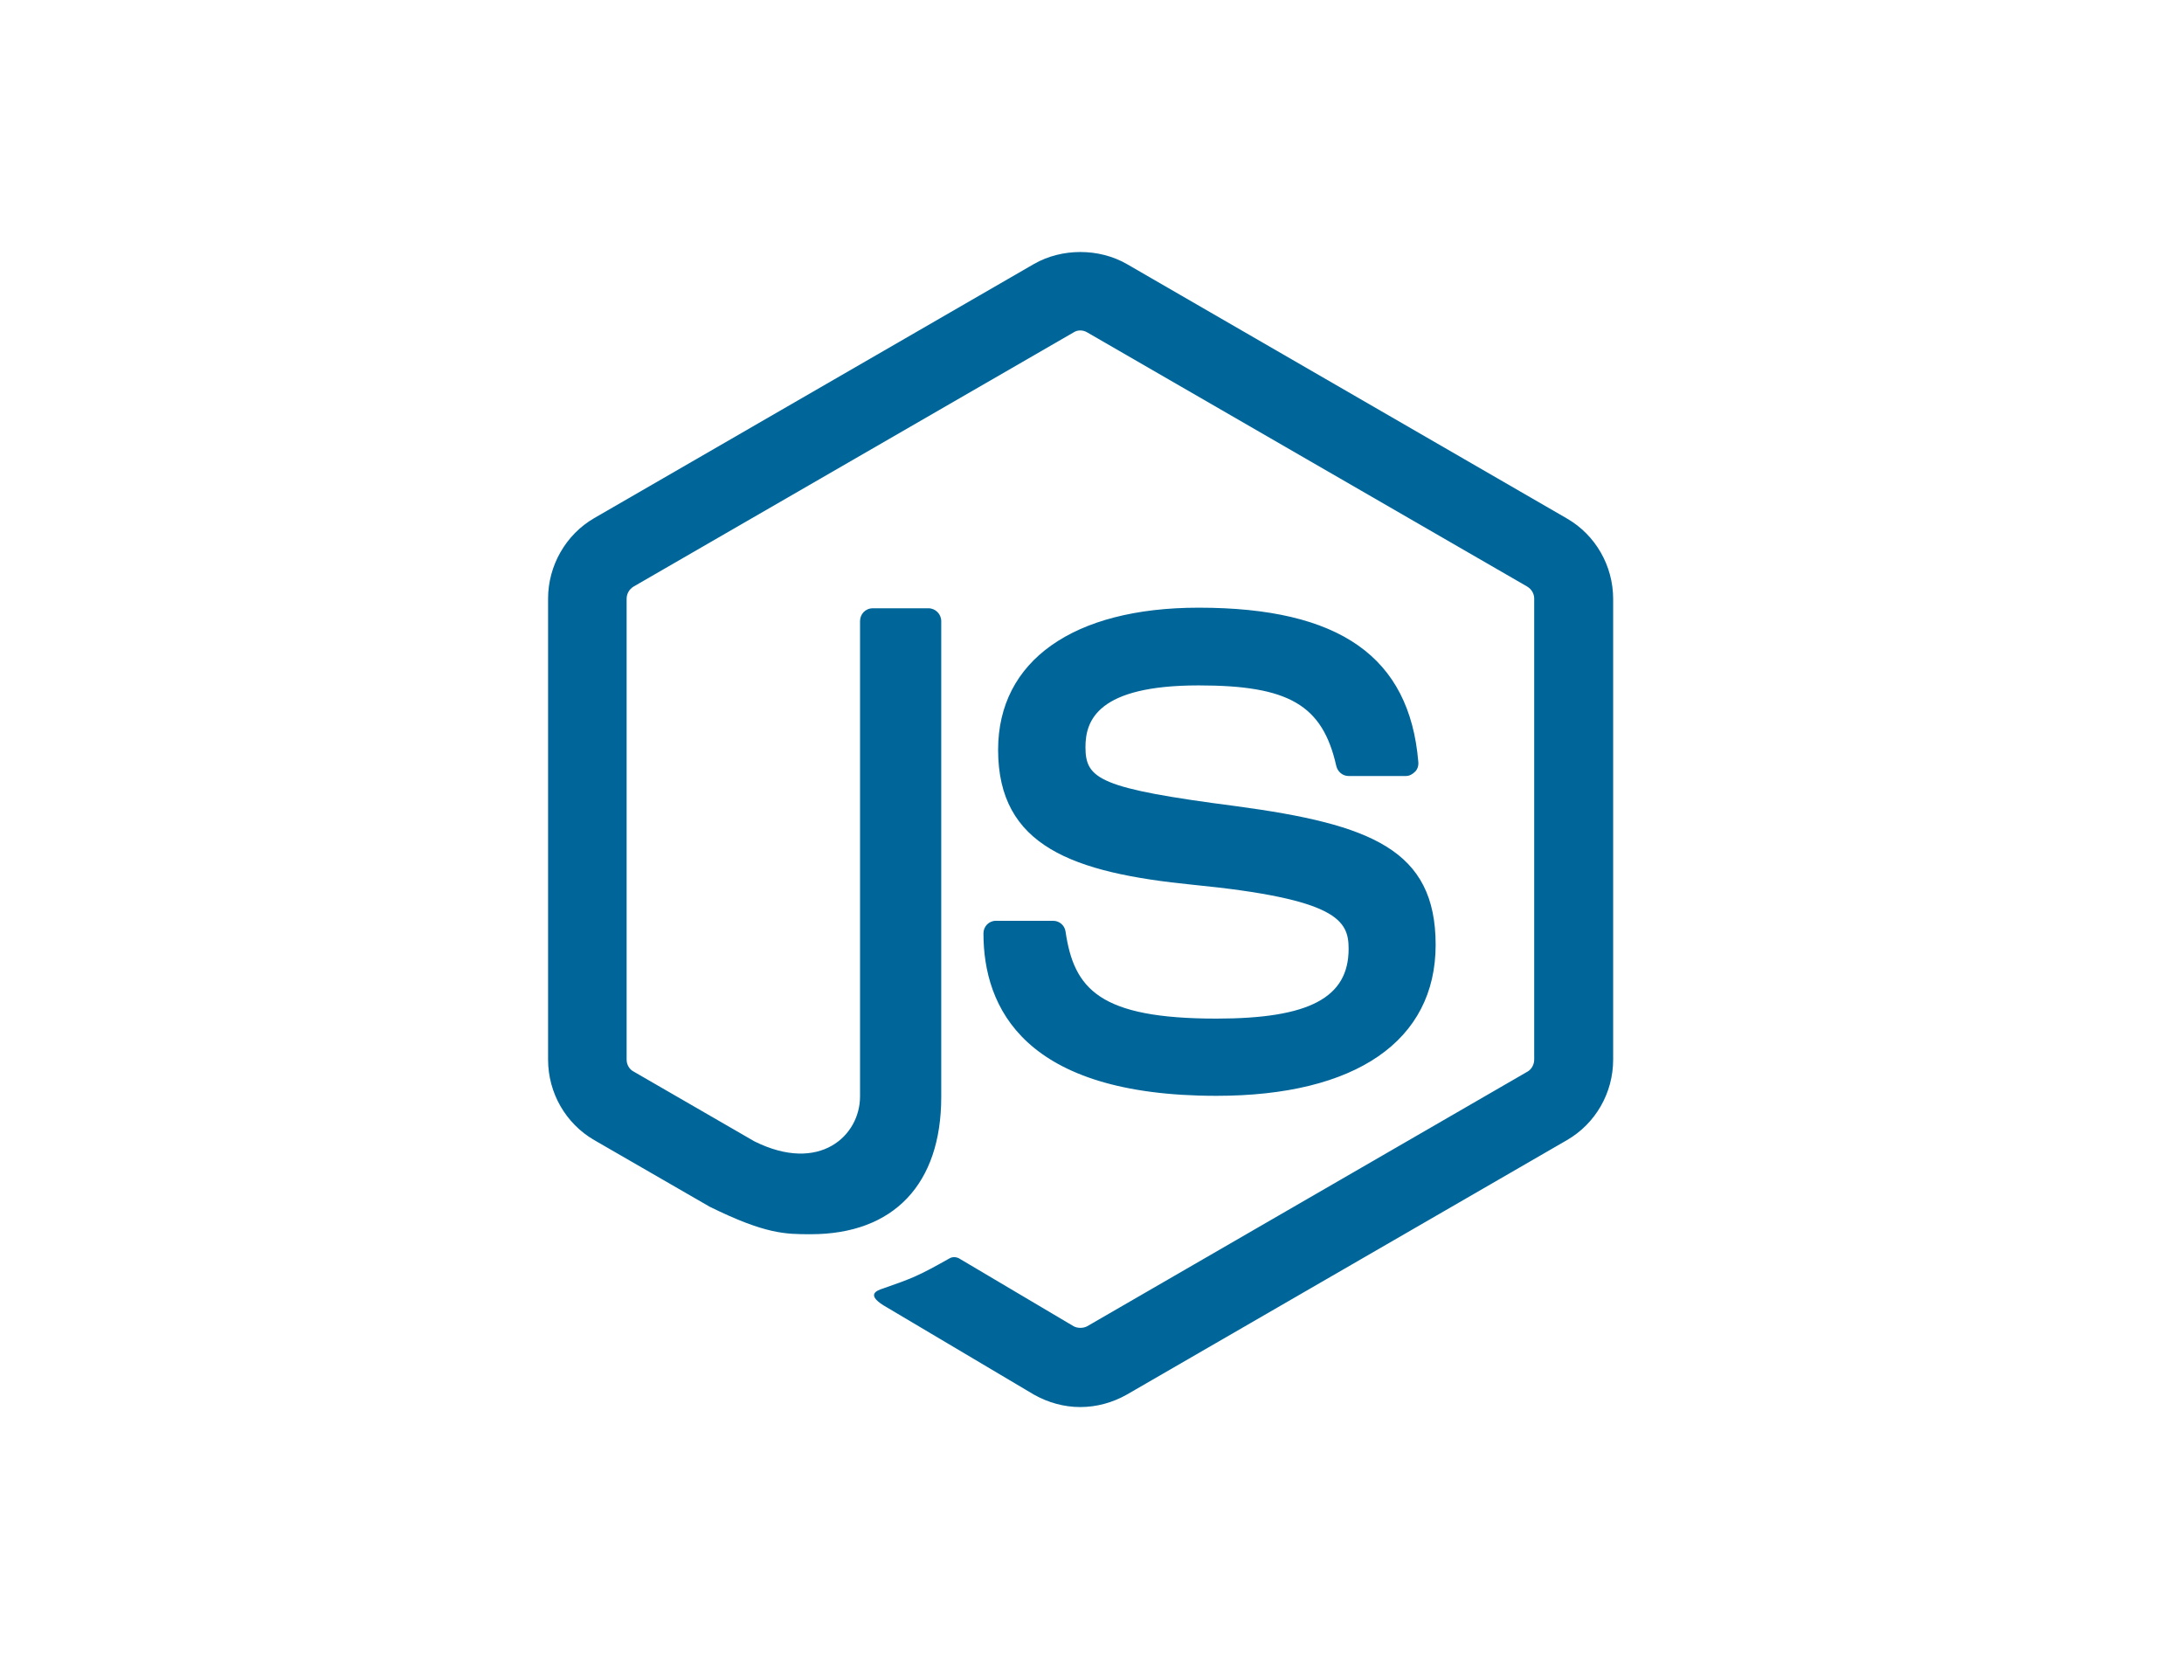 <svg width="104" height="80" viewBox="0 0 104 80" fill="none" xmlns="http://www.w3.org/2000/svg">
<rect width="104" height="80" fill="white"/>
<path d="M51.446 12C50.674 12 49.903 12.189 49.237 12.57L28.295 24.672C26.942 25.454 26.099 26.936 26.099 28.502V50.457C26.099 52.044 26.942 53.504 28.295 54.287L33.793 57.46C36.455 58.772 37.405 58.77 38.609 58.77C42.561 58.77 44.821 56.38 44.821 52.234V29.58C44.821 29.241 44.548 28.964 44.21 28.964H41.569C41.209 28.964 40.954 29.241 40.954 29.58V52.213C40.954 54.075 39.033 55.893 35.926 54.349L30.177 51.027C29.966 50.921 29.839 50.69 29.839 50.457V28.522C29.839 28.268 29.966 28.054 30.177 27.927L51.12 15.83C51.31 15.703 51.565 15.703 51.776 15.83L72.718 27.927C72.93 28.054 73.057 28.269 73.057 28.502V50.457C73.057 50.69 72.929 50.921 72.739 51.027L51.776 63.149C51.586 63.255 51.31 63.255 51.12 63.149L45.729 59.956C45.581 59.85 45.373 59.83 45.226 59.914C43.725 60.76 43.45 60.865 42.056 61.352C41.718 61.458 41.189 61.669 42.246 62.261L49.237 66.409C49.914 66.79 50.677 67 51.437 67C52.219 67 52.977 66.79 53.654 66.409L74.621 54.287C75.974 53.504 76.817 52.044 76.817 50.457V28.522C76.817 26.936 75.974 25.475 74.621 24.692L53.654 12.57C52.988 12.189 52.217 12 51.446 12ZM57.08 28.936C51.099 28.936 47.529 31.472 47.529 35.703C47.529 40.293 51.076 41.561 56.824 42.132C63.692 42.809 64.22 43.827 64.22 45.181C64.22 47.508 62.342 48.503 57.926 48.503C52.368 48.503 51.141 47.105 50.74 44.355C50.697 44.059 50.445 43.846 50.15 43.846H47.421C47.083 43.846 46.831 44.124 46.831 44.441C46.831 47.974 48.754 52.18 57.926 52.18C64.561 52.18 68.364 49.56 68.364 44.991C68.364 40.464 65.299 39.256 58.875 38.389C52.345 37.542 51.689 37.098 51.689 35.575C51.689 34.306 52.261 32.637 57.08 32.637C61.369 32.637 62.975 33.565 63.63 36.463C63.693 36.738 63.924 36.951 64.22 36.951H66.948C67.117 36.951 67.263 36.867 67.39 36.74C67.496 36.634 67.559 36.464 67.538 36.273C67.116 31.281 63.8 28.936 57.08 28.936Z" fill="#006699"/>
</svg>
